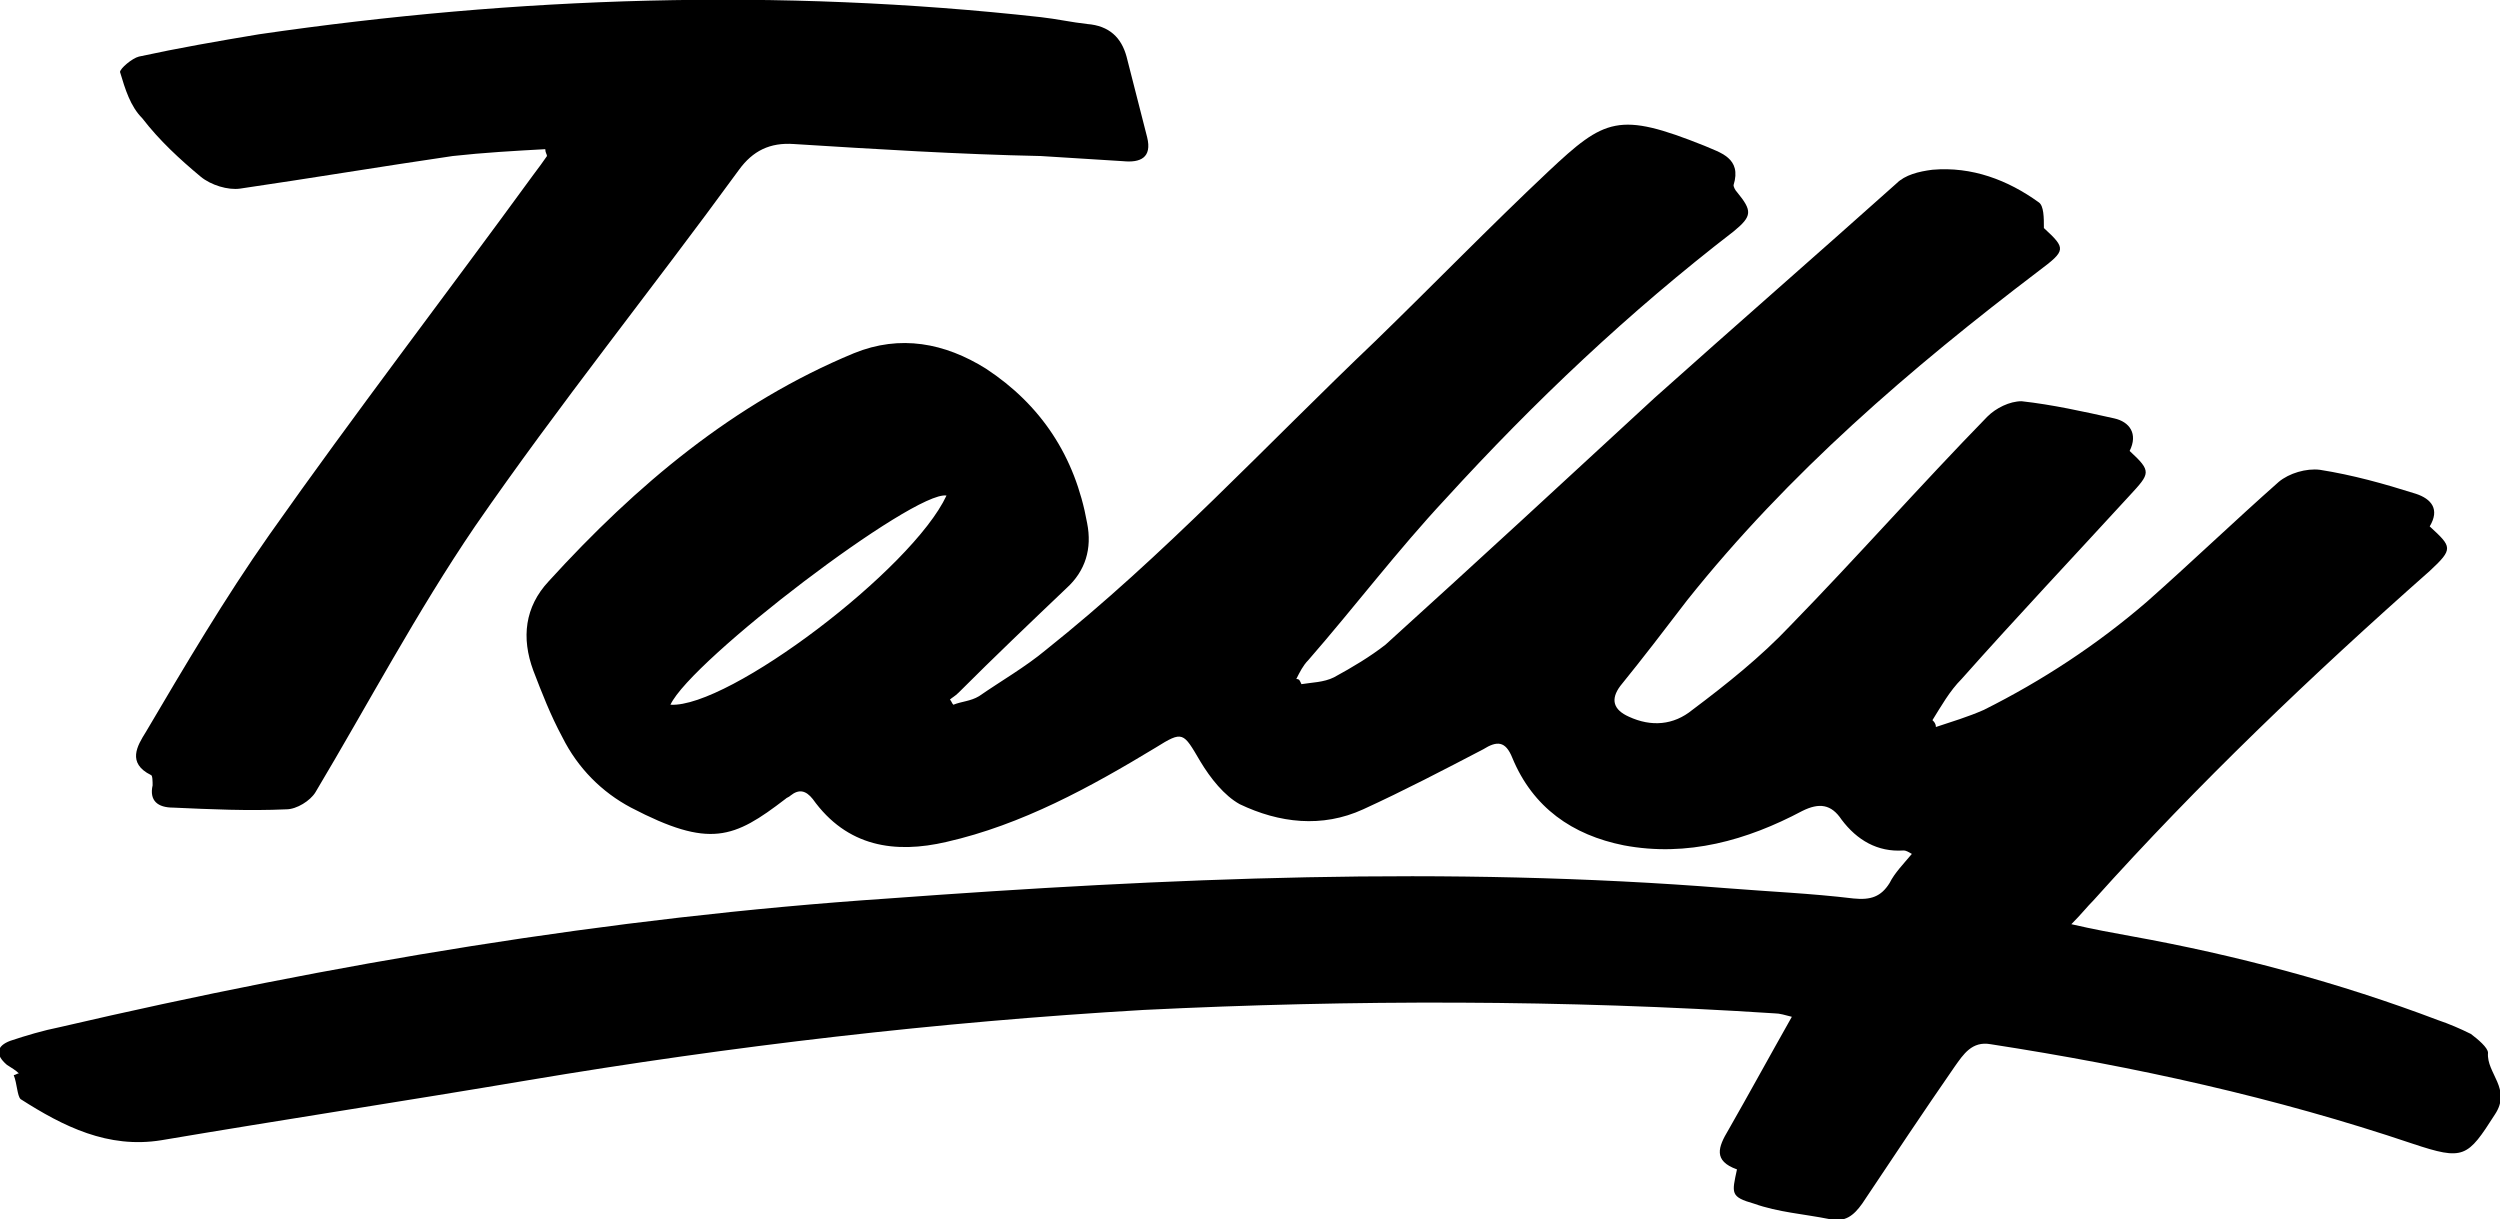 <?xml version="1.0" encoding="utf-8"?>
<!-- Generator: Adobe Illustrator 22.0.1, SVG Export Plug-In . SVG Version: 6.00 Build 0)  -->
<svg version="1.1" id="Layer_1" xmlns="http://www.w3.org/2000/svg" xmlns:xlink="http://www.w3.org/1999/xlink" x="0px" y="0px"
	 viewBox="0 0 145.8 71.1" style="enable-background:new 0 0 145.8 71.1;" xml:space="preserve">
<g>
	<path d="M75.9,39.9c0.6-0.1,1.3-0.1,1.9-0.4c1.1-0.6,2.1-1.2,3-1.9c5.3-4.8,10.5-9.6,15.7-14.4c4.7-4.2,9.4-8.3,14.1-12.5
		c0.5-0.5,1.3-0.7,2.1-0.8c2.3-0.2,4.4,0.6,6.2,1.9c0.3,0.2,0.3,0.9,0.3,1.5c1.3,1.2,1.3,1.3-0.3,2.5c-7.5,5.7-14.6,11.8-20.5,19.2
		c-1.3,1.7-2.6,3.4-3.9,5c-0.6,0.8-0.4,1.4,0.5,1.8c1.3,0.6,2.6,0.5,3.7-0.4c2-1.5,4-3.1,5.7-4.9c3.9-4,7.6-8.2,11.5-12.2
		c0.5-0.5,1.3-0.9,2-0.9c1.8,0.2,3.6,0.6,5.4,1c0.9,0.2,1.4,0.9,0.9,1.9c1.3,1.2,1.2,1.3,0,2.6c-3.3,3.6-6.6,7.1-9.8,10.7
		c-0.7,0.7-1.2,1.6-1.7,2.4c0.1,0.1,0.2,0.2,0.2,0.4c0.9-0.3,1.9-0.6,2.8-1c3.4-1.7,6.6-3.8,9.5-6.3c2.6-2.3,5.1-4.7,7.7-7
		c0.6-0.5,1.6-0.8,2.4-0.7c1.9,0.3,3.7,0.8,5.6,1.4c0.9,0.3,1.4,0.9,0.8,1.9c1.3,1.2,1.4,1.3,0,2.6c-6.9,6.1-13.5,12.4-19.6,19.2
		c-0.4,0.4-0.7,0.8-1.3,1.4c1.3,0.3,2.4,0.5,3.5,0.7c6.1,1.1,12.1,2.7,17.9,4.9c0.6,0.2,1.3,0.5,1.9,0.8c0.4,0.3,1,0.8,1,1.1
		c-0.1,1.2,1.4,2.1,0.4,3.6c-1.6,2.5-1.8,2.7-4.8,1.7c-8-2.7-16.2-4.5-24.6-5.8c-1.1-0.2-1.6,0.6-2.1,1.3c-1.8,2.6-3.6,5.3-5.4,8
		c-0.5,0.7-1,1.1-1.9,0.9c-1.5-0.3-3-0.4-4.4-0.9c-1.4-0.4-1.3-0.6-1-2c-1.4-0.5-1.1-1.3-0.5-2.3c1.2-2.1,2.4-4.3,3.7-6.6
		c-0.4-0.1-0.7-0.2-1-0.2c-12.3-0.8-24.6-0.8-36.8-0.2c-12,0.7-24,2.1-35.9,4.1c-7.1,1.2-14.3,2.3-21.4,3.5
		c-3.1,0.5-5.7-0.8-8.2-2.4C1,63.9,1,63.2,0.8,62.7c0.1,0,0.2-0.1,0.3-0.1c-0.2-0.2-0.4-0.3-0.7-0.5c-0.7-0.6-0.6-1.1,0.2-1.4
		c0.9-0.3,1.9-0.6,2.9-0.8c15.9-3.7,32-6.4,48.3-7.5c16.3-1.2,32.6-1.9,48.9-0.6c2.5,0.2,4.9,0.3,7.4,0.6c1,0.1,1.6-0.1,2.1-0.9
		c0.3-0.6,0.8-1.1,1.3-1.7c-0.2-0.1-0.3-0.2-0.5-0.2c-1.5,0.1-2.7-0.6-3.6-1.8c-0.6-0.9-1.3-1-2.3-0.5c-3.2,1.7-6.7,2.7-10.4,2
		c-3-0.6-5.3-2.2-6.5-5.1c-0.4-1-0.9-1-1.7-0.5c-2.3,1.2-4.6,2.4-7,3.5c-2.4,1.1-4.9,0.8-7.2-0.3c-0.9-0.5-1.7-1.5-2.3-2.5
		c-1-1.7-1-1.8-2.6-0.8c-3.8,2.3-7.8,4.5-12.2,5.5c-3,0.7-5.8,0.3-7.8-2.5c-0.4-0.5-0.8-0.6-1.3-0.2c-0.1,0.1-0.2,0.1-0.3,0.2
		c-3,2.3-4.4,2.9-9,0.5c-1.7-0.9-3.1-2.3-4-4.1c-0.7-1.3-1.2-2.6-1.7-3.9c-0.7-1.9-0.5-3.7,0.9-5.2c5.1-5.6,10.8-10.4,17.8-13.3
		c2.7-1.1,5.3-0.6,7.7,0.9c3.2,2.1,5.2,5.1,5.9,9c0.3,1.5-0.1,2.8-1.2,3.8c-2.1,2-4.2,4-6.3,6.1c-0.2,0.2-0.4,0.3-0.5,0.4
		c0.1,0.1,0.1,0.2,0.2,0.3c0.5-0.2,1-0.2,1.5-0.5c1.3-0.9,2.7-1.7,3.9-2.7c6.9-5.5,12.8-11.9,19.2-18c3.4-3.3,6.7-6.7,10.1-9.9
		c3.3-3.1,4.1-3.5,9.1-1.5c0.9,0.4,2.2,0.7,1.7,2.3c0,0.1,0.1,0.3,0.2,0.4c0.9,1.1,0.9,1.4-0.2,2.3c-6.1,4.7-11.6,9.9-16.8,15.6
		c-2.8,3-5.3,6.3-8,9.4c-0.3,0.3-0.5,0.7-0.7,1.1C75.8,39.6,75.8,39.7,75.9,39.9z M55.2,28.9c-1.9-0.3-14.9,9.6-16.1,12.2
		C42.5,41.3,53.2,33.2,55.2,28.9z"/>
	<path d="M31.8,8.7c-1.8,0.1-3.6,0.2-5.4,0.4c-4.1,0.6-8.3,1.3-12.4,1.9c-0.7,0.1-1.7-0.2-2.3-0.7c-1.2-1-2.4-2.1-3.4-3.4
		C7.6,6.2,7.3,5.2,7,4.2C7,4,7.7,3.4,8.1,3.3c2.3-0.5,4.6-0.9,7-1.3c15.1-2.2,30.3-2.7,45.6-1c0.9,0.1,1.8,0.3,2.7,0.4
		c1.3,0.1,2,0.8,2.3,1.9c0.4,1.6,0.8,3.1,1.2,4.7c0.3,1.2-0.4,1.5-1.4,1.4c-1.6-0.1-3.2-0.2-4.8-0.3C55.9,9,51.1,8.7,46.3,8.4
		c-1.4-0.1-2.4,0.4-3.2,1.5c-5.1,7-10.5,13.7-15.4,20.8c-3.4,5-6.2,10.3-9.3,15.5c-0.3,0.5-1.1,1-1.7,1c-2.2,0.1-4.4,0-6.6-0.1
		c-0.9,0-1.4-0.4-1.2-1.3c0-0.2,0-0.6-0.1-0.6c-1.4-0.7-0.8-1.7-0.3-2.5c2.3-3.9,4.6-7.8,7.2-11.5c5-7.1,10.3-14,15.4-21
		c0.3-0.4,0.6-0.8,0.8-1.1C31.9,9,31.8,8.9,31.8,8.7z"/>
</g>
</svg>
